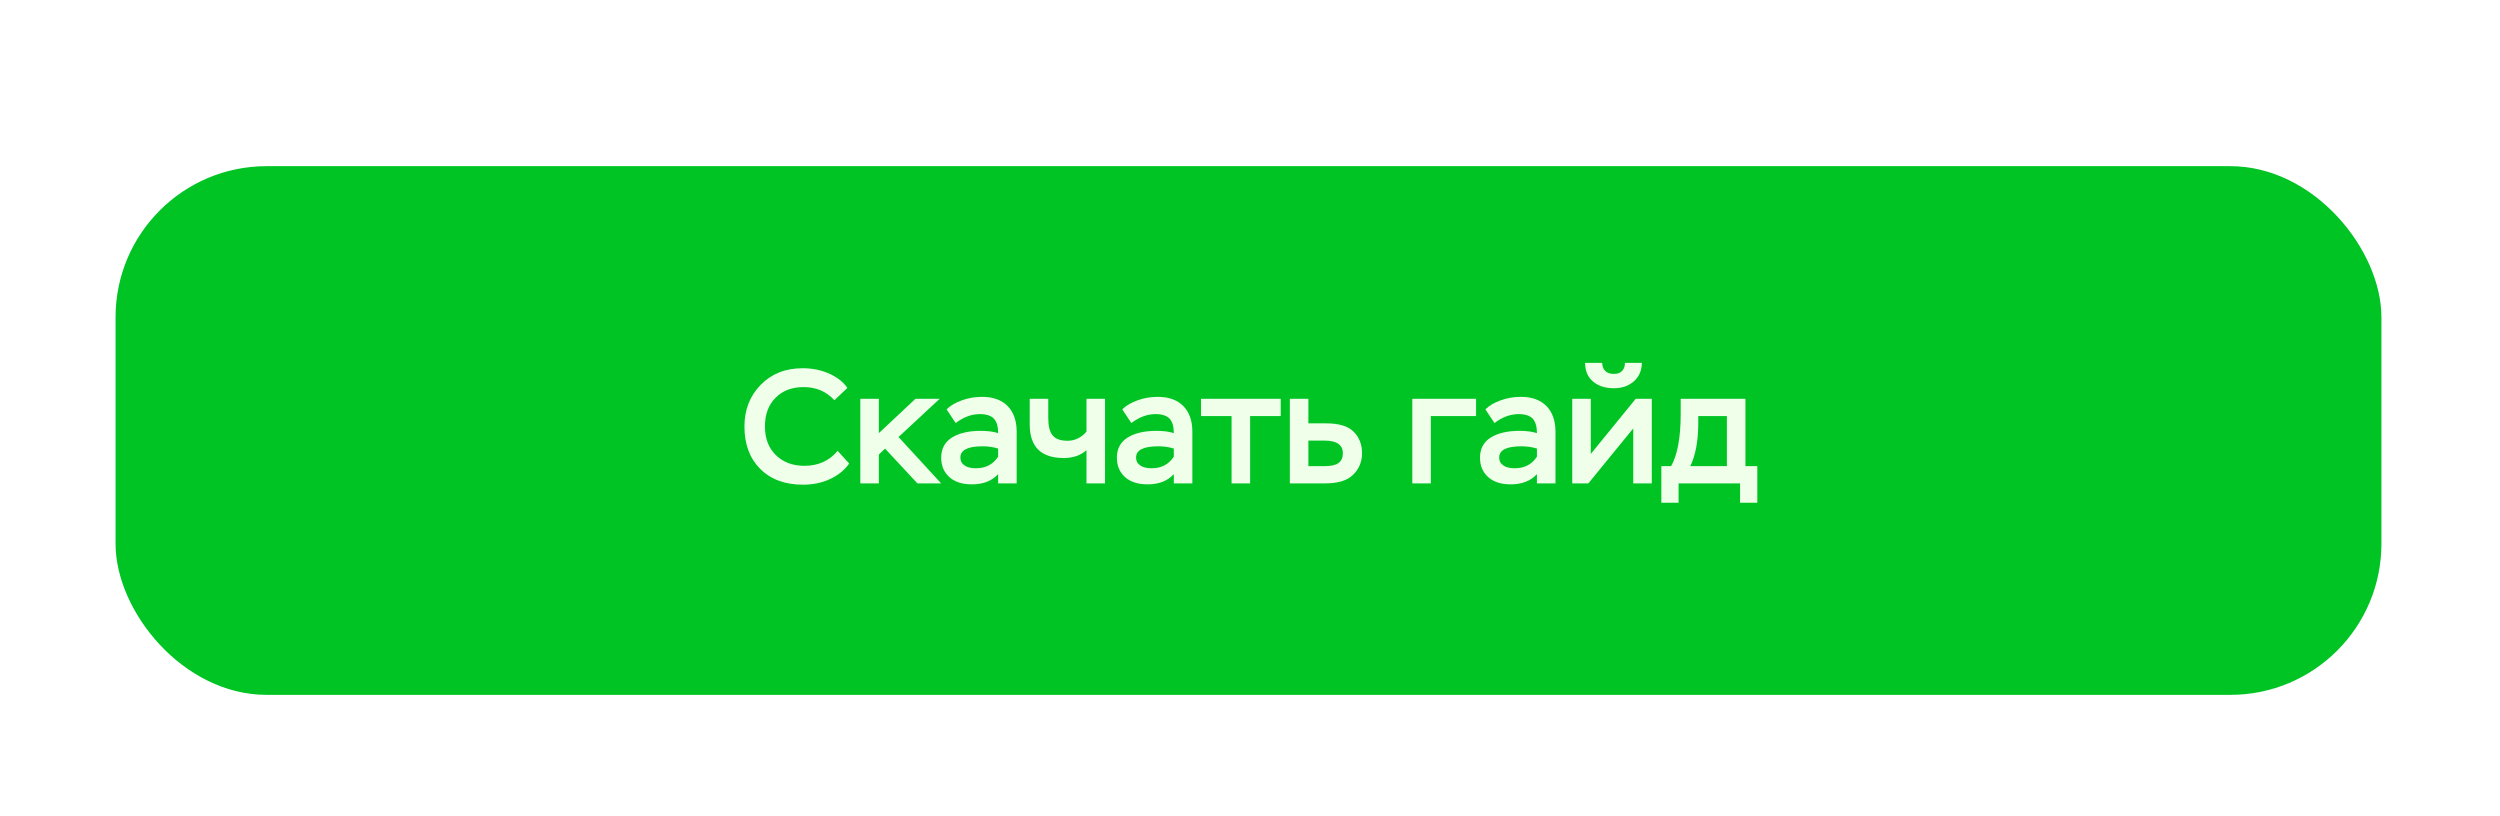 <?xml version="1.0" encoding="UTF-8"?> <svg xmlns="http://www.w3.org/2000/svg" width="331" height="108" viewBox="0 0 331 108" fill="none"><g filter="url(#filter0_d_2844_142)"><rect x="15.3" width="300" height="70" rx="20" fill="#00C424"></rect><path d="M110.904 37.693L112.433 39.373C111.809 40.256 110.947 40.945 109.871 41.44C108.794 41.935 107.609 42.172 106.317 42.172C103.948 42.172 102.053 41.483 100.653 40.083C99.254 38.684 98.564 36.81 98.564 34.462C98.564 32.266 99.275 30.435 100.696 28.971C102.118 27.506 103.97 26.753 106.274 26.753C107.588 26.753 108.772 27.011 109.828 27.485C110.861 27.959 111.658 28.583 112.196 29.358L110.474 30.995C109.418 29.832 108.062 29.251 106.403 29.251C104.853 29.251 103.604 29.725 102.678 30.672C101.73 31.62 101.278 32.89 101.278 34.462C101.278 36.035 101.752 37.305 102.721 38.253C103.69 39.2 104.96 39.674 106.511 39.674C108.32 39.674 109.784 39.028 110.904 37.693ZM113.906 42V30.801H116.361V35.346L121.207 30.801H124.415L118.967 35.862L124.609 42H121.465L117.179 37.391L116.361 38.188V42H113.906ZM126.532 34.01L125.326 32.201C125.843 31.684 126.532 31.297 127.372 30.995C128.212 30.694 129.095 30.543 130.021 30.543C131.485 30.543 132.605 30.952 133.402 31.749C134.199 32.567 134.608 33.687 134.608 35.152V42H132.153V40.773C131.334 41.677 130.171 42.129 128.685 42.129C127.436 42.129 126.446 41.828 125.713 41.182C124.981 40.536 124.615 39.674 124.615 38.597C124.615 37.413 125.089 36.53 126.037 35.927C126.984 35.346 128.255 35.044 129.848 35.044C130.774 35.044 131.55 35.152 132.153 35.346C132.153 34.506 131.98 33.881 131.614 33.45C131.227 33.041 130.602 32.826 129.741 32.826C128.621 32.826 127.566 33.235 126.532 34.01ZM129.224 39.997C130.494 39.997 131.464 39.502 132.153 38.468V37.391C131.55 37.197 130.861 37.09 130.107 37.09C128.125 37.09 127.156 37.585 127.156 38.576C127.156 39.028 127.329 39.373 127.716 39.631C128.082 39.889 128.578 39.997 129.224 39.997ZM146.305 30.801V42H143.85V37.607C143.075 38.296 142.084 38.64 140.835 38.64C137.82 38.64 136.334 37.154 136.334 34.182V30.801H138.79V33.343C138.79 34.441 138.983 35.216 139.393 35.669C139.78 36.142 140.448 36.358 141.374 36.358C141.848 36.358 142.321 36.25 142.774 36.013C143.226 35.776 143.592 35.475 143.85 35.13V30.801H146.305ZM149.792 34.01L148.586 32.201C149.103 31.684 149.792 31.297 150.632 30.995C151.472 30.694 152.355 30.543 153.281 30.543C154.745 30.543 155.865 30.952 156.662 31.749C157.459 32.567 157.868 33.687 157.868 35.152V42H155.413V40.773C154.595 41.677 153.432 42.129 151.946 42.129C150.697 42.129 149.706 41.828 148.974 41.182C148.242 40.536 147.875 39.674 147.875 38.597C147.875 37.413 148.349 36.53 149.297 35.927C150.244 35.346 151.515 35.044 153.109 35.044C154.035 35.044 154.81 35.152 155.413 35.346C155.413 34.506 155.241 33.881 154.875 33.45C154.487 33.041 153.862 32.826 153.001 32.826C151.881 32.826 150.826 33.235 149.792 34.01ZM152.484 39.997C153.755 39.997 154.724 39.502 155.413 38.468V37.391C154.81 37.197 154.121 37.09 153.367 37.09C151.386 37.09 150.417 37.585 150.417 38.576C150.417 39.028 150.589 39.373 150.977 39.631C151.343 39.889 151.838 39.997 152.484 39.997ZM159.013 33.084V30.801H169.566V33.084H165.517V42H163.062V33.084H159.013ZM170.774 42V30.801H173.229V34.053H175.598C177.278 34.053 178.484 34.419 179.216 35.152C179.948 35.884 180.336 36.831 180.336 37.994C180.336 39.157 179.926 40.105 179.151 40.859C178.376 41.634 177.127 42 175.447 42H170.774ZM175.382 36.336H173.229V39.717H175.361C176.222 39.717 176.825 39.588 177.213 39.308C177.601 39.028 177.794 38.597 177.794 38.016C177.794 36.896 176.976 36.336 175.382 36.336ZM186.989 42V30.801H195.431V33.084H189.444V42H186.989ZM197.869 34.01L196.663 32.201C197.18 31.684 197.869 31.297 198.709 30.995C199.549 30.694 200.432 30.543 201.358 30.543C202.822 30.543 203.942 30.952 204.739 31.749C205.536 32.567 205.945 33.687 205.945 35.152V42H203.49V40.773C202.671 41.677 201.508 42.129 200.022 42.129C198.773 42.129 197.783 41.828 197.051 41.182C196.318 40.536 195.952 39.674 195.952 38.597C195.952 37.413 196.426 36.53 197.374 35.927C198.321 35.346 199.592 35.044 201.185 35.044C202.111 35.044 202.887 35.152 203.49 35.346C203.49 34.506 203.317 33.881 202.951 33.45C202.564 33.041 201.939 32.826 201.078 32.826C199.958 32.826 198.903 33.235 197.869 34.01ZM200.561 39.997C201.831 39.997 202.801 39.502 203.49 38.468V37.391C202.887 37.197 202.198 37.09 201.444 37.09C199.463 37.09 198.493 37.585 198.493 38.576C198.493 39.028 198.666 39.373 199.053 39.631C199.419 39.889 199.915 39.997 200.561 39.997ZM210.299 42H208.167V30.801H210.622V38.102L216.566 30.801H218.698V42H216.243V34.721L210.299 42ZM209.868 26.042H212.129C212.129 26.494 212.28 26.86 212.539 27.119C212.797 27.377 213.185 27.506 213.68 27.506C214.154 27.506 214.498 27.377 214.757 27.119C215.015 26.86 215.144 26.494 215.144 26.042H217.384C217.363 27.097 216.996 27.916 216.286 28.519C215.575 29.122 214.714 29.402 213.68 29.402C212.56 29.402 211.656 29.122 210.945 28.54C210.234 27.959 209.868 27.119 209.868 26.042ZM219.962 44.563V39.717H221.254C222.094 38.253 222.525 35.927 222.525 32.74V30.801H231.096V39.717H232.668V44.563H230.385V42H222.245V44.563H219.962ZM224.851 33.084V34.01C224.851 36.379 224.485 38.296 223.795 39.717H228.641V33.084H224.851Z" fill="#EFFFEA"></path></g><defs><filter id="filter0_d_2844_142" x="-1.14441e-05" y="0" width="330.6" height="107.3" filterUnits="userSpaceOnUse" color-interpolation-filters="sRGB"><feFlood flood-opacity="0" result="BackgroundImageFix"></feFlood><feColorMatrix in="SourceAlpha" type="matrix" values="0 0 0 0 0 0 0 0 0 0 0 0 0 0 0 0 0 0 127 0" result="hardAlpha"></feColorMatrix><feMorphology radius="13" operator="erode" in="SourceAlpha" result="effect1_dropShadow_2844_142"></feMorphology><feOffset dy="22"></feOffset><feGaussianBlur stdDeviation="14.15"></feGaussianBlur><feComposite in2="hardAlpha" operator="out"></feComposite><feColorMatrix type="matrix" values="0 0 0 0 0 0 0 0 0 0 0 0 0 0 0 0 0 0 0.1 0"></feColorMatrix><feBlend mode="normal" in2="BackgroundImageFix" result="effect1_dropShadow_2844_142"></feBlend><feBlend mode="normal" in="SourceGraphic" in2="effect1_dropShadow_2844_142" result="shape"></feBlend></filter></defs></svg> 